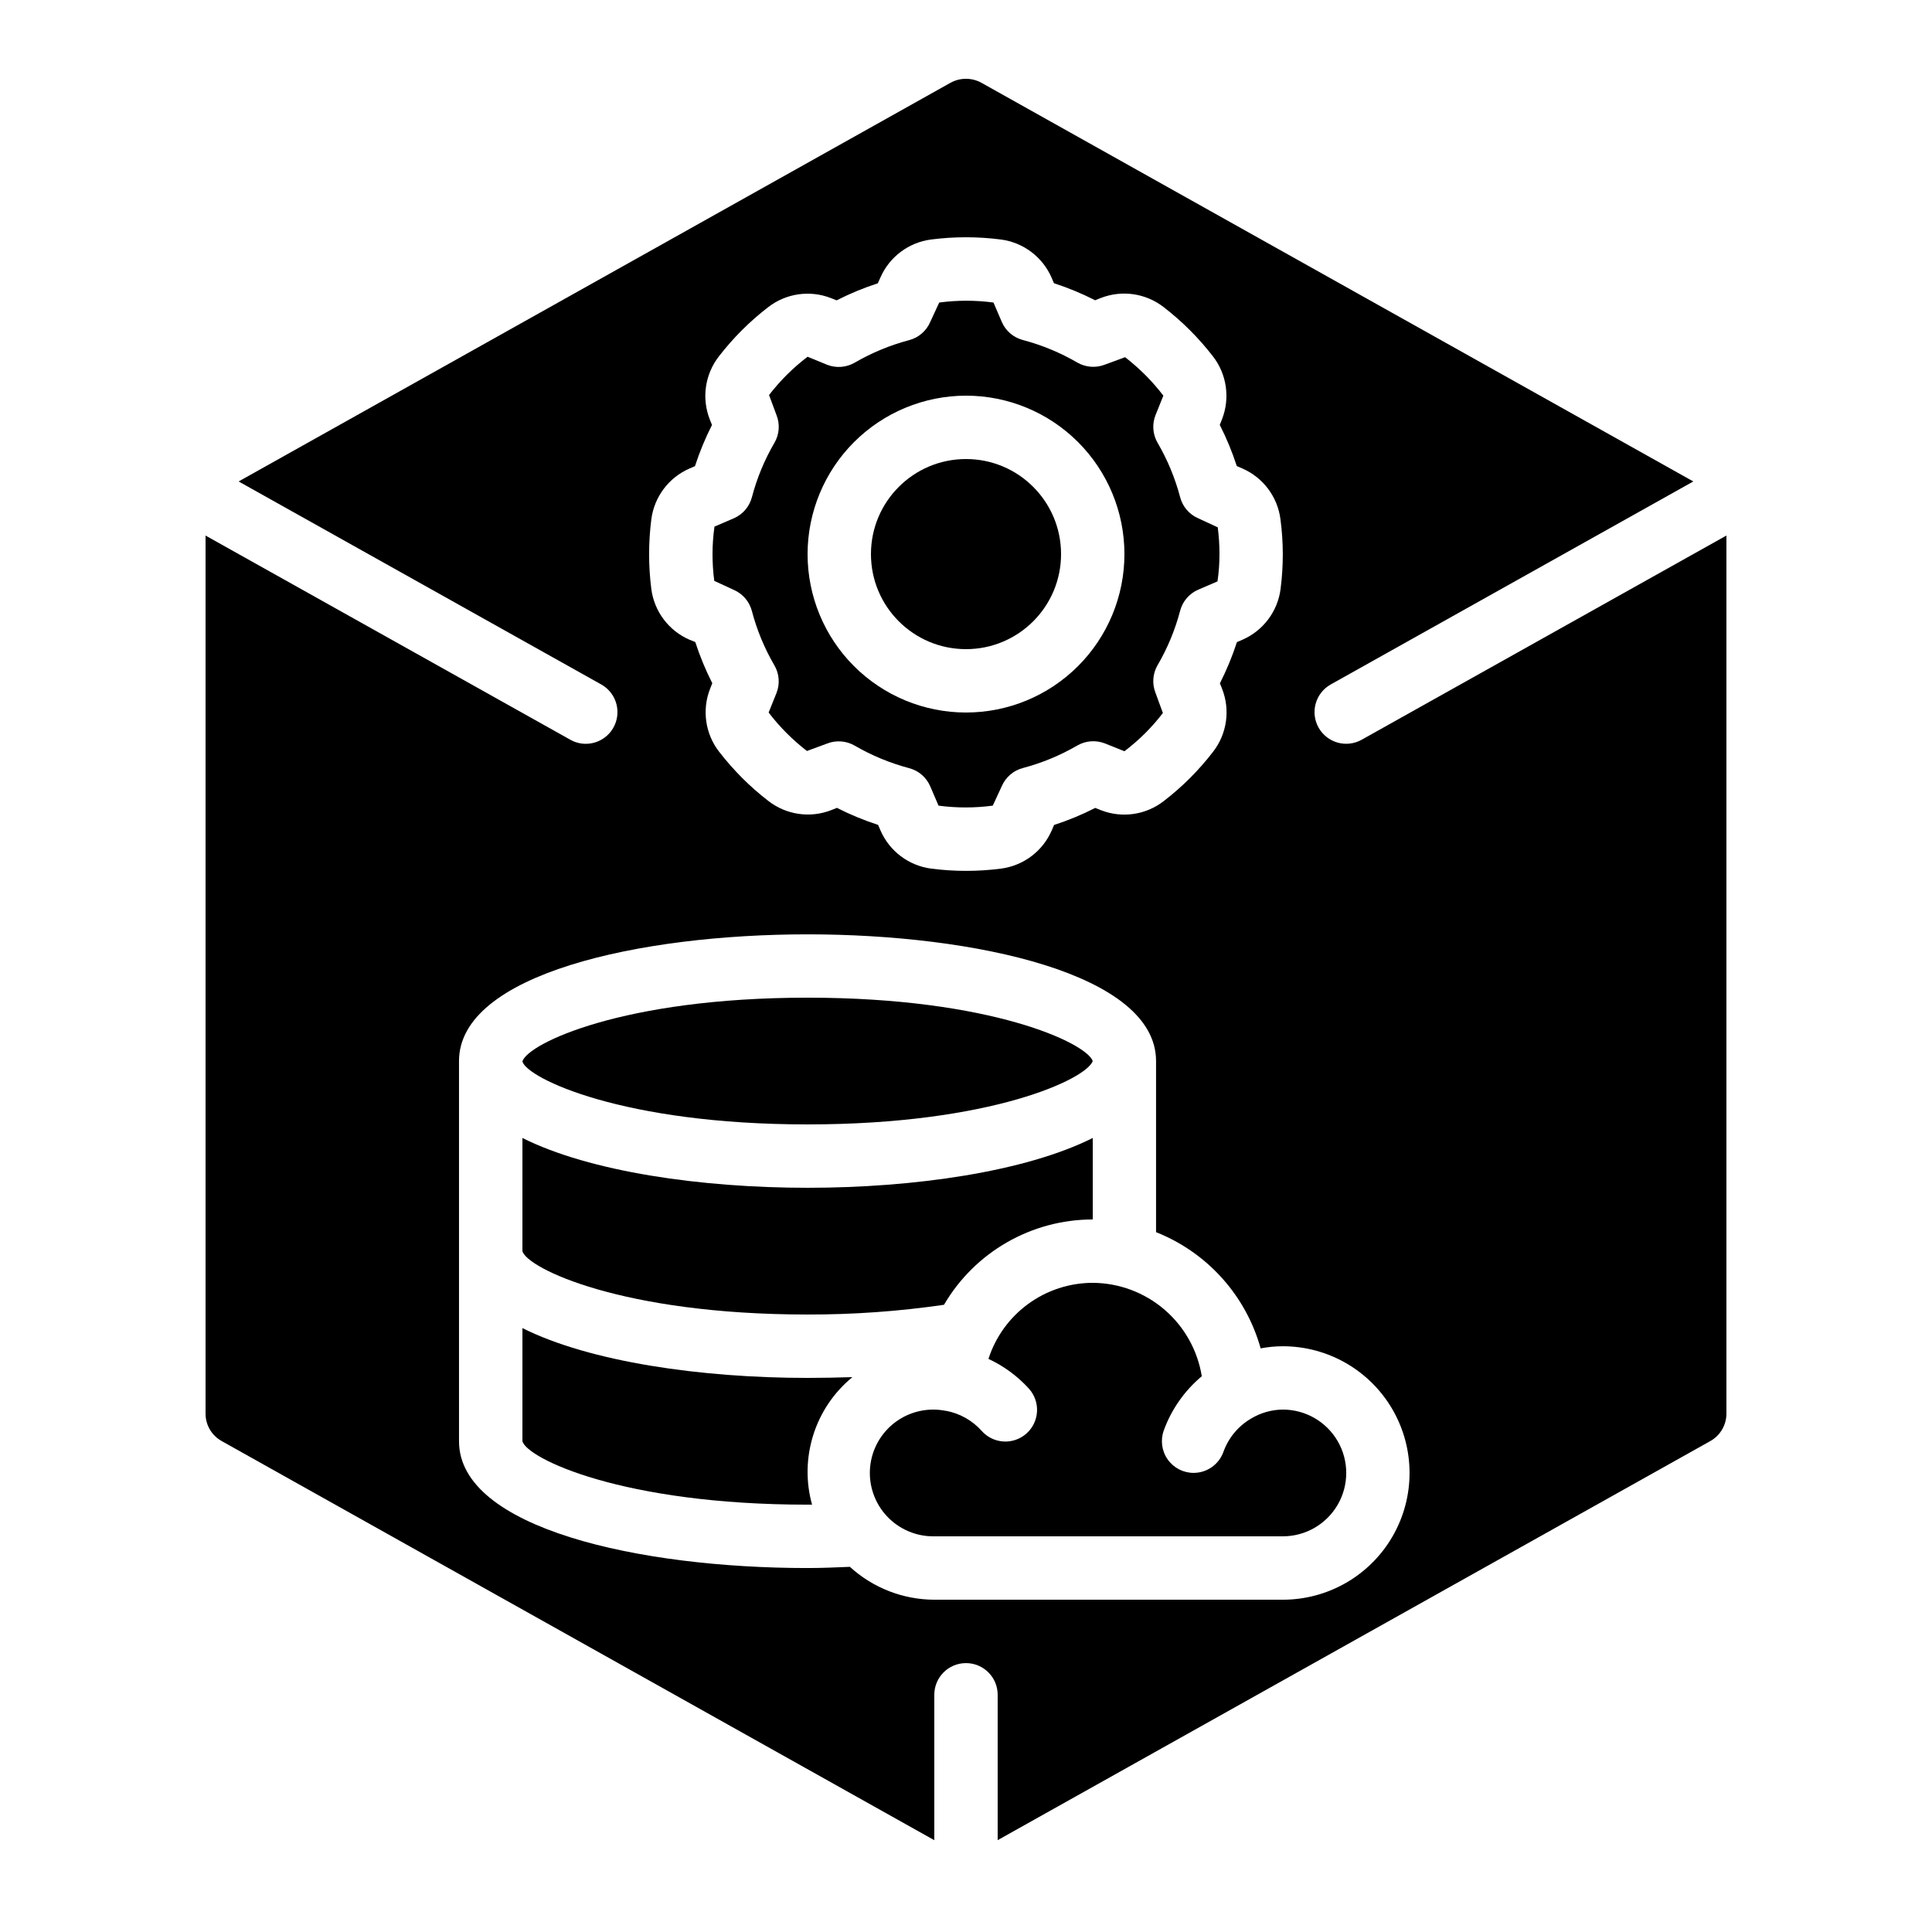 <?xml version="1.0" encoding="UTF-8"?>
<!-- Uploaded to: ICON Repo, www.svgrepo.com, Generator: ICON Repo Mixer Tools -->
<svg fill="#000000" width="800px" height="800px" version="1.1" viewBox="144 144 512 512" xmlns="http://www.w3.org/2000/svg">
 <g>
  <path d="m202.72 525.88 188.88 105.79v-38.535c0-4.637 3.758-8.395 8.398-8.395 4.637 0 8.395 3.758 8.395 8.395v38.523l188.86-105.76c2.637-1.477 4.269-4.266 4.266-7.285v-232.69l-96.664 54.117c-4.047 2.262-9.156 0.816-11.422-3.223-2.266-4.047-0.82-9.164 3.227-11.43l96.086-53.797-188.62-105.63c-2.57-1.438-5.707-1.438-8.277 0l-188.61 105.63 96.094 53.797c3.336 1.867 4.992 5.75 4.027 9.449-0.961 3.699-4.305 6.281-8.125 6.281-1.434 0-2.844-0.371-4.09-1.078l-96.672-54.109v232.68c-0.012 3.016 1.617 5.797 4.246 7.269zm113.89-244.27c0.777-5.934 4.598-11.027 10.078-13.434l1.484-0.637c1.219-3.75 2.727-7.402 4.512-10.918l-0.598-1.504c-2.18-5.582-1.266-11.898 2.402-16.641 1.887-2.445 3.93-4.766 6.113-6.953 2.184-2.184 4.508-4.227 6.961-6.113 4.734-3.676 11.055-4.594 16.641-2.418l1.512 0.605c3.512-1.793 7.164-3.305 10.914-4.519l0.691-1.535c2.402-5.481 7.5-9.305 13.434-10.074 6.133-0.789 12.34-0.789 18.473 0 5.938 0.77 11.035 4.594 13.438 10.074l0.648 1.512h-0.004c3.754 1.215 7.402 2.727 10.914 4.516l1.512-0.605v0.004c5.586-2.184 11.91-1.266 16.645 2.418 2.445 1.883 4.769 3.922 6.953 6.106 2.18 2.184 4.223 4.5 6.113 6.941 3.672 4.742 4.586 11.062 2.41 16.652l-0.598 1.512c1.785 3.516 3.289 7.164 4.508 10.914l1.496 0.648c5.484 2.394 9.312 7.496 10.074 13.434 0.41 3.066 0.617 6.16 0.621 9.254 0.004 3.09-0.195 6.172-0.586 9.238-0.77 5.934-4.594 11.031-10.074 13.434l-1.496 0.648v-0.004c-1.219 3.75-2.727 7.402-4.508 10.918l0.598 1.504h-0.004c2.184 5.59 1.266 11.918-2.418 16.656-1.883 2.441-3.918 4.758-6.094 6.938-2.188 2.188-4.512 4.227-6.965 6.113-4.731 3.684-11.055 4.602-16.641 2.418l-1.512-0.605c-3.512 1.793-7.164 3.305-10.914 4.519l-0.637 1.496-0.004-0.004c-2.402 5.484-7.5 9.305-13.434 10.078-6.133 0.793-12.34 0.793-18.473 0-5.938-0.77-11.035-4.594-13.438-10.078l-0.648-1.512h0.004c-3.754-1.215-7.402-2.723-10.918-4.516l-1.512 0.605h0.004c-5.59 2.176-11.906 1.258-16.645-2.418-2.445-1.883-4.769-3.922-6.953-6.106-2.184-2.191-4.227-4.516-6.121-6.961-3.668-4.738-4.578-11.055-2.402-16.637l0.598-1.512v0.004c-1.785-3.519-3.289-7.168-4.508-10.918l-1.57-0.629c-5.488-2.398-9.312-7.496-10.078-13.434-0.395-3.066-0.59-6.148-0.586-9.238 0-3.09 0.195-6.172 0.586-9.238zm-50.969 193.97v-50.383c0-23.074 47.863-33.586 92.363-33.586 44.504 0 92.363 10.512 92.363 33.586v45.344h0.004c13.543 5.367 23.793 16.762 27.711 30.793 1.938-0.367 3.906-0.559 5.875-0.562 12 0 23.09 6.402 29.09 16.793 6 10.391 6 23.195 0 33.586-6 10.395-17.09 16.793-29.09 16.793h-92.363c-8.281-0.023-16.254-3.133-22.367-8.715-3.664 0.152-7.391 0.32-11.219 0.32-44.504 0-92.363-10.512-92.363-33.586z"/>
  <path d="m358.02 542.75h1.184c-1.688-6.066-1.57-12.488 0.328-18.488 1.898-6 5.5-11.32 10.367-15.309-3.894 0.117-7.852 0.207-11.879 0.207-28.188 0-57.703-4.242-75.57-13.199l-0.004 29.992c1.254 4.535 26.41 16.797 75.574 16.797z"/>
  <path d="m358.02 492.36c12.094 0.027 24.176-0.836 36.148-2.578 8.191-14.004 23.199-22.609 39.422-22.613v-21.594c-17.867 8.957-47.383 13.199-75.57 13.199s-57.703-4.242-75.57-13.199l-0.004 29.992c1.254 4.535 26.41 16.793 75.574 16.793z"/>
  <path d="m425.19 290.84c0 13.914-11.277 25.191-25.188 25.191-13.914 0-25.191-11.277-25.191-25.191 0-13.914 11.277-25.191 25.191-25.191 13.91 0 25.188 11.277 25.188 25.191"/>
  <path d="m358.02 441.98c48.703 0 73.891-12.051 75.57-16.793-1.68-4.746-26.871-16.793-75.57-16.793-49.027 0-74.203 12.207-75.57 16.887v0.059c1.367 4.43 26.539 16.641 75.57 16.641z"/>
  <path d="m405.95 504.12c4.047 1.879 7.68 4.547 10.688 7.848 1.508 1.656 2.297 3.848 2.184 6.086-0.113 2.234-1.117 4.336-2.785 5.832-1.672 1.492-3.867 2.258-6.106 2.125-2.234-0.137-4.324-1.156-5.805-2.84-2.449-2.727-5.723-4.578-9.32-5.273h-0.125c-4.68-0.957-9.543 0.121-13.375 2.965-3.836 2.844-6.277 7.188-6.719 11.941-0.438 4.754 1.164 9.469 4.414 12.969 3.246 3.5 7.832 5.453 12.605 5.367h92.363c6 0 11.547-3.199 14.547-8.395 3-5.199 3-11.598 0-16.797-3-5.195-8.547-8.395-14.547-8.395-2.957 0.023-5.859 0.844-8.395 2.367-3.418 1.988-6.019 5.121-7.356 8.844-1.195 3.336-4.356 5.562-7.902 5.566-2.731 0-5.293-1.328-6.867-3.562-1.574-2.234-1.965-5.094-1.043-7.664 2.031-5.602 5.508-10.562 10.078-14.387-1.109-6.875-4.621-13.141-9.91-17.672-5.289-4.531-12.02-7.043-18.984-7.082-6.144 0.008-12.133 1.961-17.098 5.582-4.969 3.621-8.66 8.723-10.543 14.574z"/>
  <path d="m338.45 300.32c2.367 1.02 4.137 3.074 4.797 5.566 1.328 5.062 3.34 9.922 5.977 14.441 1.305 2.234 1.504 4.945 0.547 7.348l-2.074 5.148c1.477 1.941 3.082 3.777 4.812 5.5 1.676 1.672 3.457 3.242 5.332 4.695l5.332-1.965c2.398-0.945 5.098-0.746 7.328 0.543 4.527 2.629 9.391 4.641 14.453 5.981 2.492 0.66 4.547 2.43 5.566 4.801l2.199 5.121v0.004c4.769 0.637 9.605 0.637 14.375 0l2.383-5.156h0.004c1.016-2.371 3.07-4.144 5.566-4.805 5.062-1.336 9.922-3.348 14.449-5.977 2.234-1.285 4.93-1.488 7.332-0.547l5.164 2.066c1.941-1.477 3.781-3.078 5.508-4.797 1.676-1.672 3.238-3.453 4.676-5.332l-1.949-5.332c-0.957-2.402-0.758-5.113 0.547-7.348 2.637-4.519 4.648-9.379 5.981-14.441 0.656-2.492 2.426-4.547 4.793-5.566l5.098-2.191c0.352-2.398 0.531-4.816 0.527-7.238 0-2.371-0.152-4.742-0.461-7.094l-5.164-2.383v-0.004c-2.367-1.02-4.137-3.074-4.793-5.566-1.332-5.062-3.344-9.922-5.981-14.441-1.305-2.234-1.504-4.945-0.547-7.348l2.074-5.148c-1.477-1.938-3.086-3.777-4.809-5.5-1.68-1.676-3.461-3.242-5.332-4.695l-5.332 1.965c-2.398 0.945-5.098 0.746-7.332-0.543-4.527-2.633-9.387-4.641-14.449-5.981-2.496-0.66-4.551-2.43-5.566-4.801l-2.199-5.121-0.004-0.004c-4.769-0.637-9.605-0.637-14.375 0l-2.383 5.156c-1.02 2.371-3.074 4.144-5.566 4.805-5.062 1.336-9.926 3.348-14.453 5.977-2.231 1.293-4.93 1.492-7.328 0.547l-5.156-2.117c-1.941 1.477-3.781 3.078-5.508 4.797-1.68 1.684-3.25 3.469-4.703 5.348l1.973 5.316c0.961 2.402 0.758 5.113-0.547 7.348-2.637 4.519-4.648 9.379-5.977 14.441-0.66 2.492-2.426 4.547-4.797 5.566l-5.113 2.199c-0.344 2.414-0.52 4.844-0.52 7.281 0 2.371 0.152 4.742 0.461 7.094zm61.551-51.465c11.133 0 21.812 4.422 29.688 12.297 7.871 7.875 12.297 18.551 12.297 29.688 0 11.137-4.426 21.812-12.297 29.688-7.875 7.875-18.555 12.297-29.688 12.297-11.137 0-21.816-4.422-29.688-12.297-7.875-7.875-12.297-18.551-12.297-29.688 0.012-11.129 4.441-21.801 12.309-29.672 7.871-7.871 18.543-12.301 29.676-12.312z"/>
 </g>
</svg>